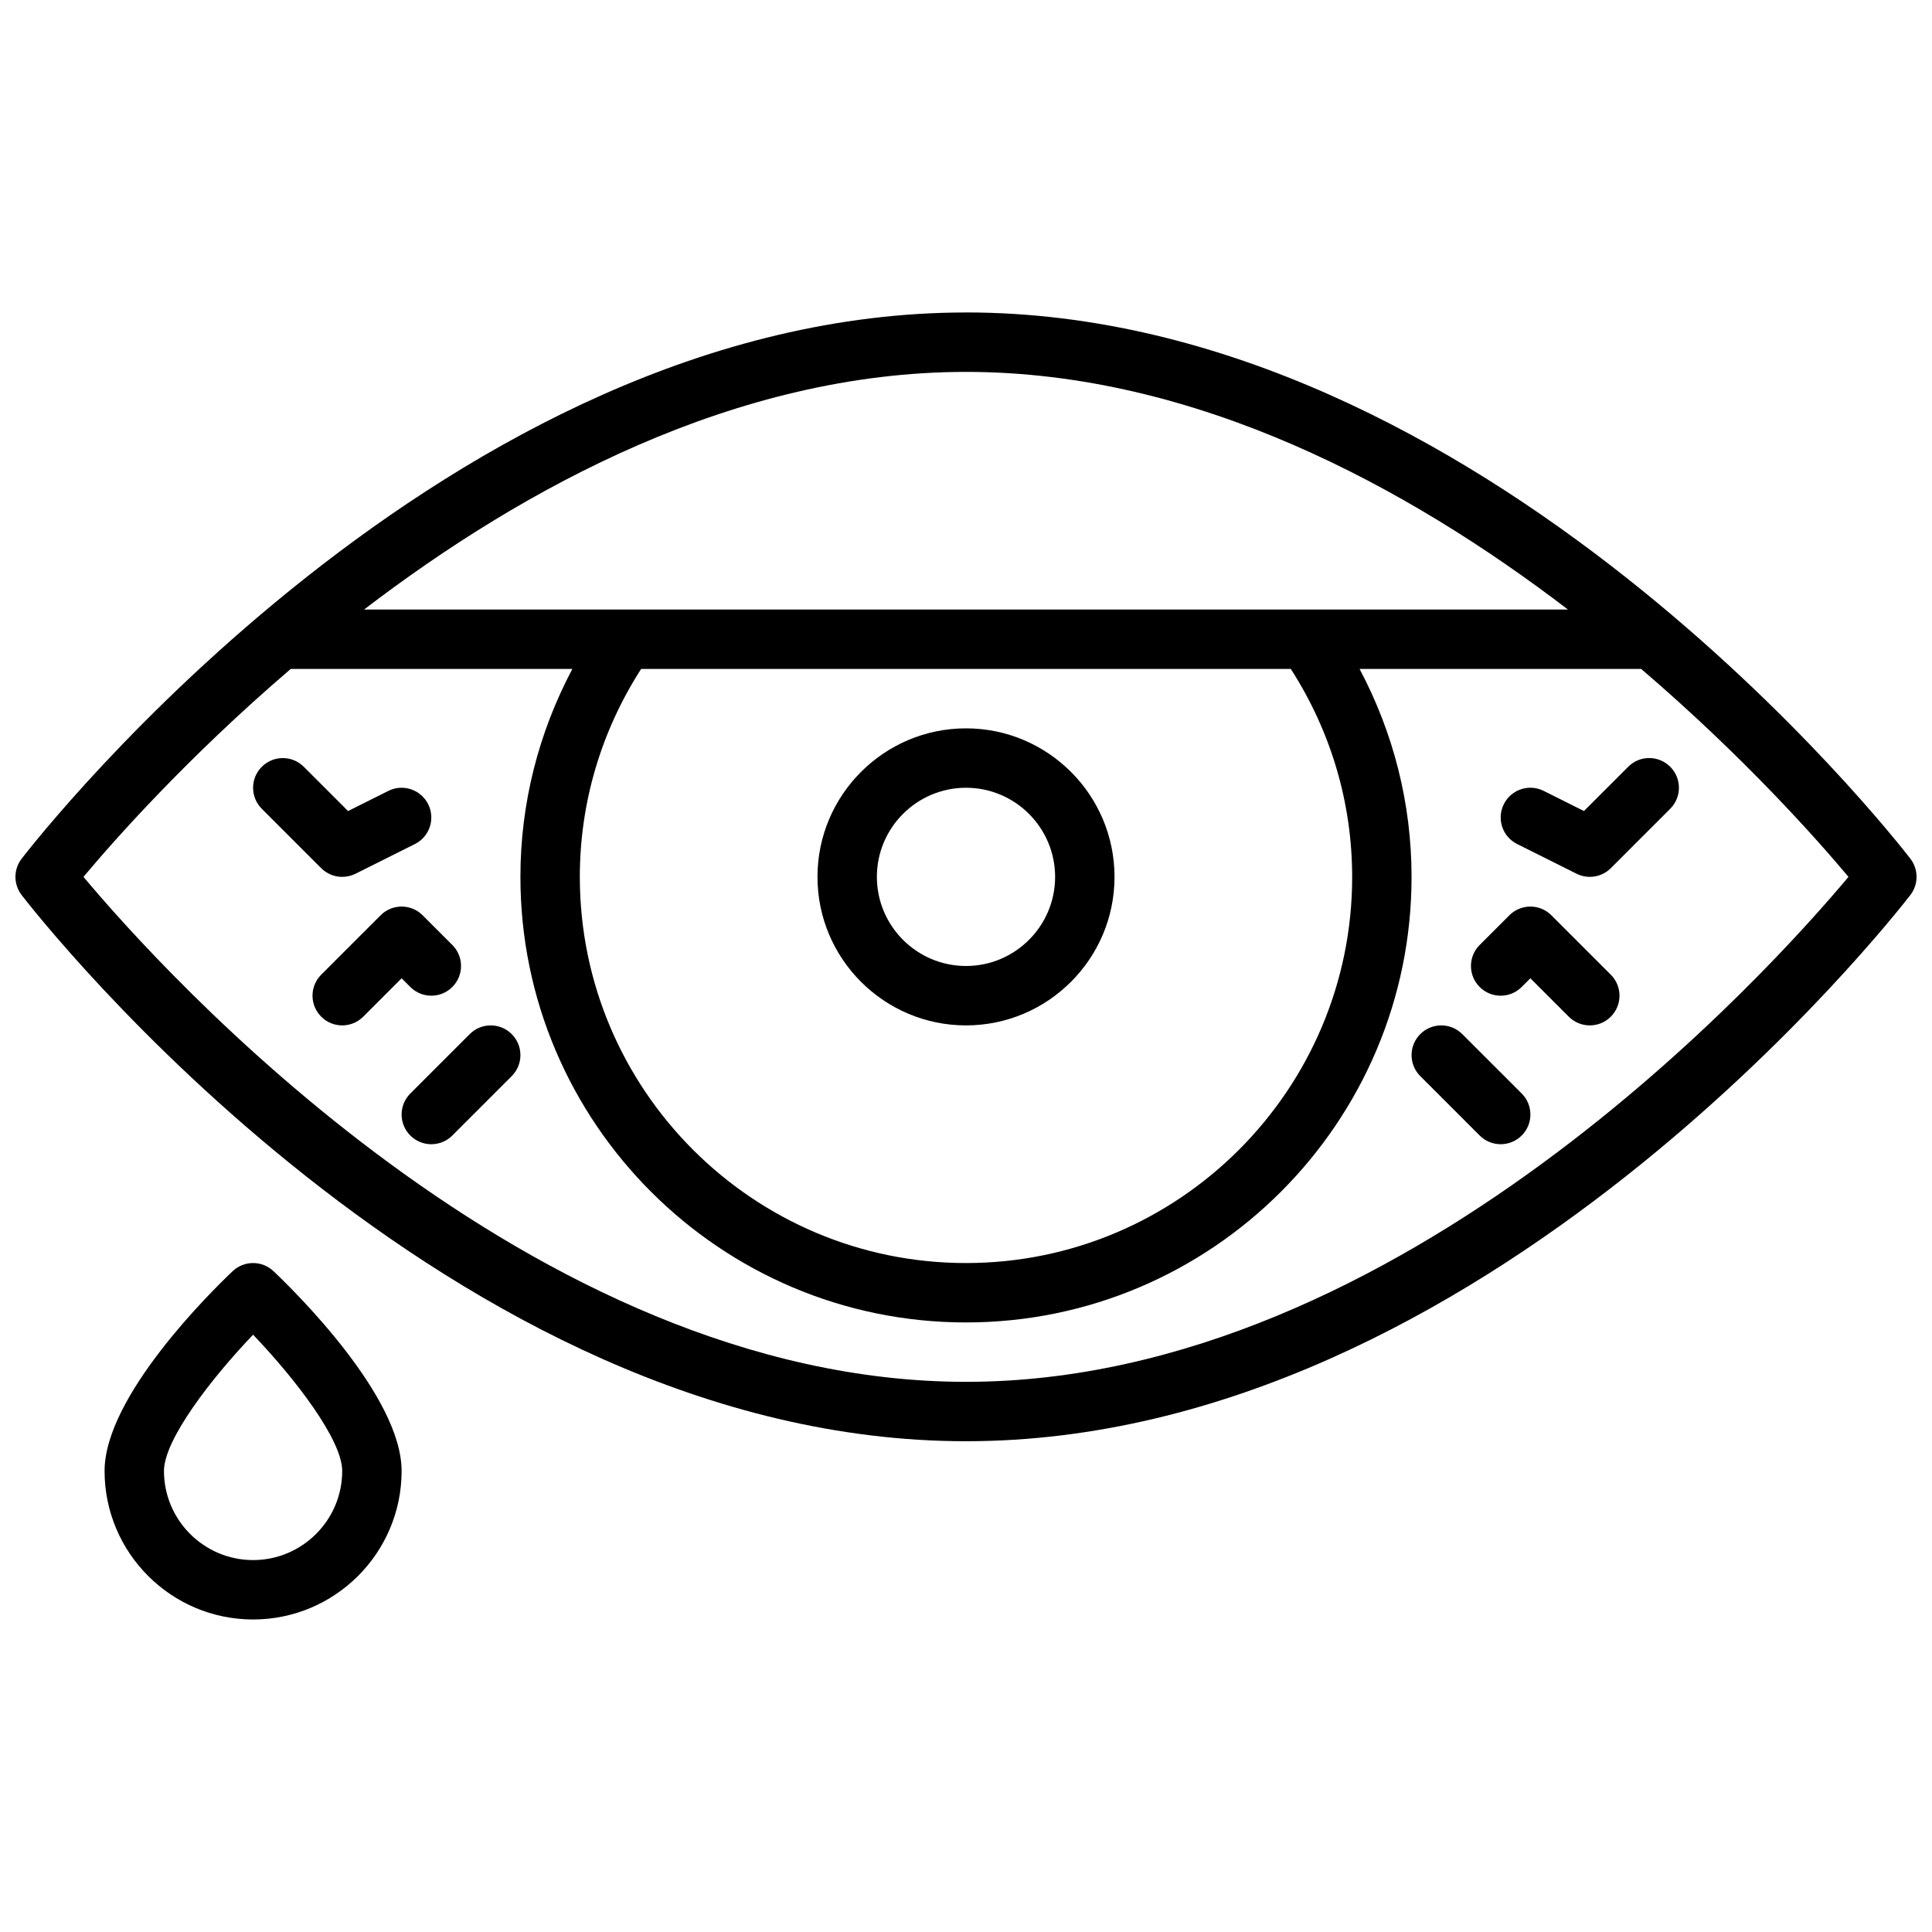<?xml version="1.0" encoding="UTF-8"?>
<!-- Uploaded to: ICON Repo, www.iconrepo.com, Generator: ICON Repo Mixer Tools -->
<svg width="800px" height="800px" version="1.1" viewBox="144 144 512 512" xmlns="http://www.w3.org/2000/svg">
 <defs>
  <clipPath id="a">
   <path d="m148.09 226h503.81v300h-503.81z"/>
  </clipPath>
 </defs>
 <g clip-path="url(#a)">
  <path d="m400 226.81c-137.07 0-245.71 138.86-250.27 144.76-2.18 2.832-2.18 6.785 0 9.621 4.559 5.902 113.2 144.75 250.27 144.75 137.07 0 245.71-138.86 250.27-144.76 2.18-2.832 2.18-6.785 0-9.621-4.559-5.902-113.2-144.76-250.27-144.76zm159.52 78.723h-319.04c42.398-32.418 98.527-62.977 159.52-62.977s117.12 30.559 159.52 62.977zm-57.18 70.848c0 56.426-45.91 102.34-102.34 102.34s-102.34-45.91-102.34-102.34c0-19.656 5.644-38.598 16.246-55.105h172.17c10.613 16.508 16.258 35.449 16.258 55.105zm-102.34 133.82c-115.39 0-213.4-109.36-233.88-133.82 7.902-9.445 27.387-31.535 54.93-55.105h74.633c-8.988 16.941-13.766 35.715-13.766 55.105 0 65.109 52.965 118.08 118.08 118.08 65.109 0 118.08-52.973 118.08-118.08 0-19.391-4.777-38.164-13.777-55.105h74.633c27.543 23.57 47.027 45.656 54.93 55.105-20.465 24.465-118.48 133.82-233.87 133.82z"/>
 </g>
 <path d="m400 415.74c21.703 0 39.359-17.656 39.359-39.359 0-21.703-17.656-39.359-39.359-39.359s-39.359 17.656-39.359 39.359c-0.004 21.703 17.656 39.359 39.359 39.359zm0-62.977c13.02 0 23.617 10.598 23.617 23.617 0 13.02-10.598 23.617-23.617 23.617s-23.617-10.598-23.617-23.617c0-13.02 10.594-23.617 23.617-23.617z"/>
 <path d="m234.69 376.38c1.195 0 2.402-0.277 3.519-0.828l15.742-7.871c3.891-1.945 5.465-6.676 3.519-10.562-1.953-3.891-6.668-5.473-10.562-3.519l-10.668 5.336-11.73-11.73c-3.078-3.078-8.055-3.078-11.133 0s-3.078 8.055 0 11.133l15.742 15.742c1.516 1.504 3.531 2.301 5.57 2.301z"/>
 <path d="m252.74 405.56c3.078 3.078 8.055 3.078 11.133 0s3.078-8.055 0-11.133l-7.871-7.871c-3.078-3.078-8.055-3.078-11.133 0l-15.742 15.742c-3.078 3.078-3.078 8.055 0 11.133 1.531 1.539 3.547 2.309 5.562 2.309s4.031-0.77 5.566-2.305l10.176-10.18z"/>
 <path d="m268.48 418.05-15.742 15.742c-3.078 3.078-3.078 8.055 0 11.133 1.535 1.535 3.547 2.305 5.562 2.305s4.031-0.77 5.566-2.305l15.742-15.742c3.078-3.078 3.078-8.055 0-11.133-3.074-3.078-8.051-3.078-11.129 0z"/>
 <path d="m575.49 347.2-11.73 11.73-10.668-5.336c-3.891-1.953-8.621-0.371-10.562 3.519-1.945 3.891-0.371 8.621 3.519 10.562l15.742 7.871c1.121 0.559 2.324 0.836 3.523 0.836 2.039 0 4.055-0.797 5.566-2.305l15.742-15.742c3.078-3.078 3.078-8.055 0-11.133-3.078-3.082-8.055-3.082-11.133-0.004z"/>
 <path d="m555.13 386.56c-3.078-3.078-8.055-3.078-11.133 0l-7.871 7.871c-3.078 3.078-3.078 8.055 0 11.133s8.055 3.078 11.133 0l2.305-2.309 10.18 10.18c1.535 1.535 3.551 2.305 5.566 2.305s4.031-0.77 5.566-2.305c3.078-3.078 3.078-8.055 0-11.133z"/>
 <path d="m531.52 418.05c-3.078-3.078-8.055-3.078-11.133 0-3.078 3.078-3.078 8.055 0 11.133l15.742 15.742c1.539 1.535 3.555 2.305 5.57 2.305 2.016 0 4.031-0.77 5.566-2.305 3.078-3.078 3.078-8.055 0-11.133z"/>
 <path d="m250.43 533.82c0-19.773-28.277-47.57-33.953-52.945-3.031-2.875-7.793-2.875-10.824 0-5.668 5.375-33.941 33.168-33.941 52.945 0 21.703 17.656 39.359 39.359 39.359 21.703 0 39.359-17.656 39.359-39.359zm-62.977 0c0-8.258 12.461-24.441 23.617-36.109 11.156 11.66 23.617 27.852 23.617 36.109 0 13.02-10.598 23.617-23.617 23.617-13.02-0.004-23.617-10.598-23.617-23.617z"/>
</svg>